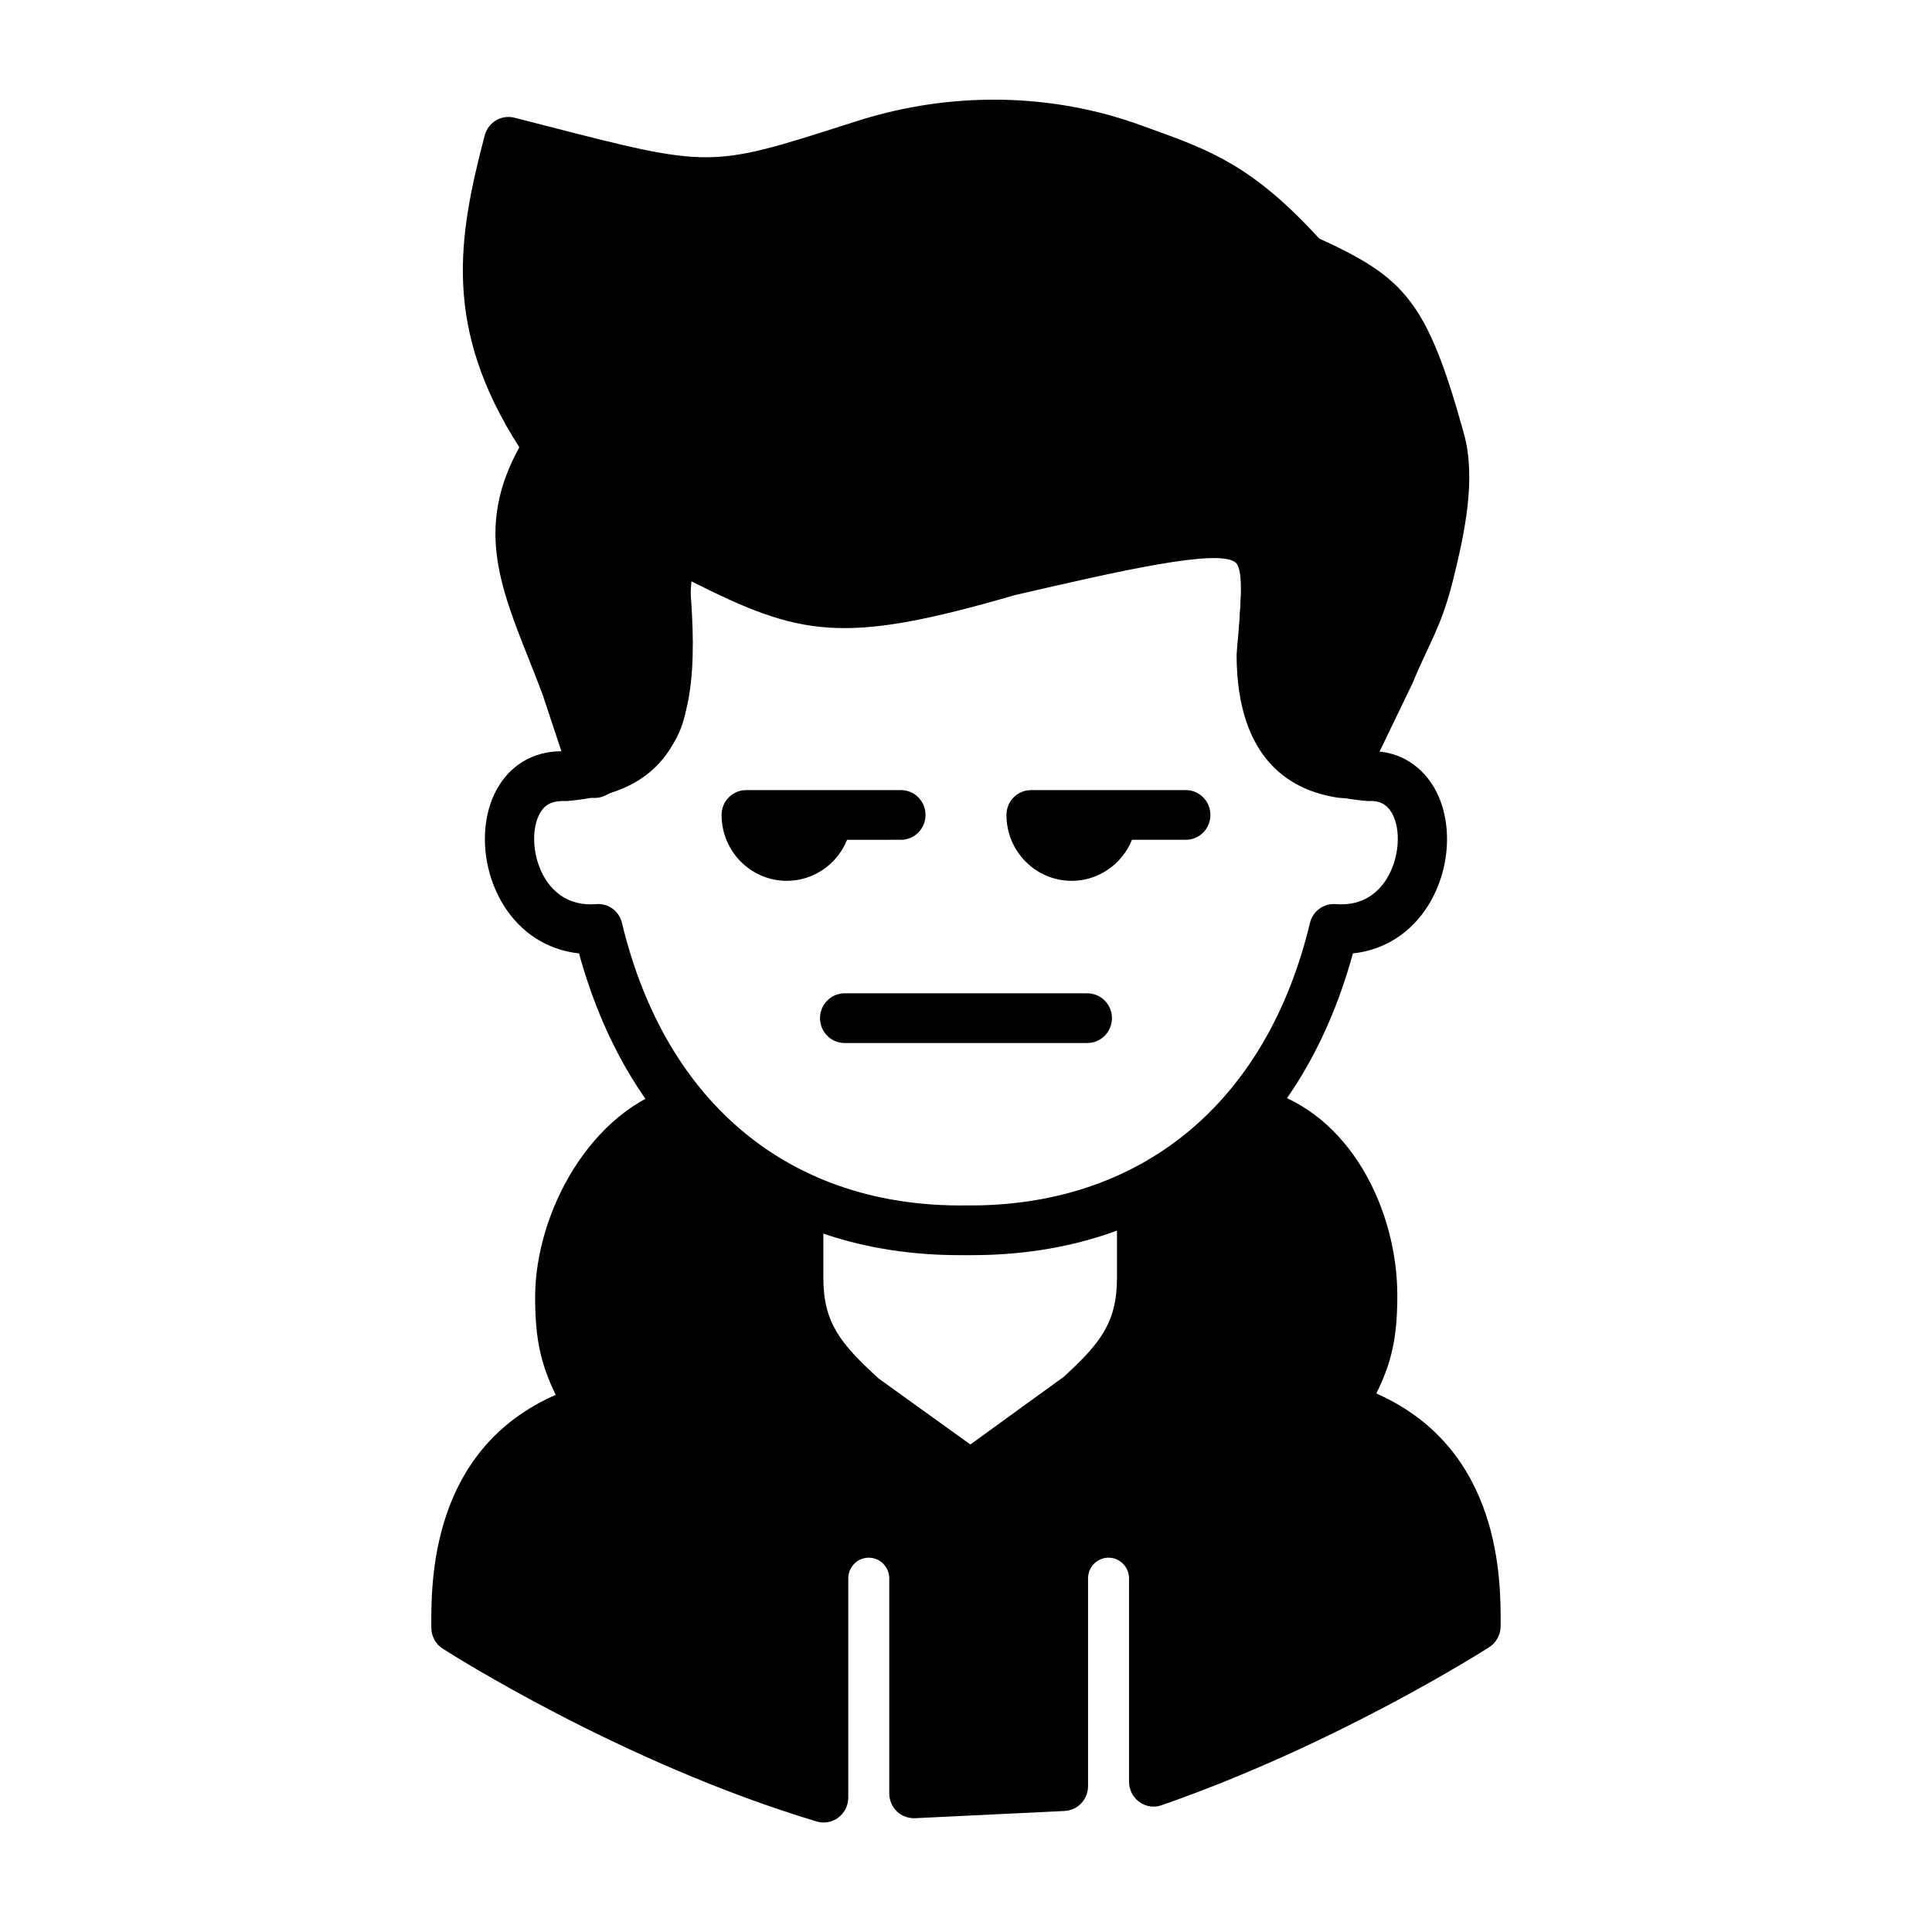 <?xml version="1.0" encoding="UTF-8"?>
<!-- Uploaded to: SVG Repo, www.svgrepo.com, Generator: SVG Repo Mixer Tools -->
<svg fill="#000000" width="800px" height="800px" version="1.1" viewBox="144 144 512 512" xmlns="http://www.w3.org/2000/svg">
 <g>
  <path d="m320.85 296.38c-3.18 33.773 5.879 40.031-19.277 52.504l-7.598-22.926c-9.562-25.504-19.117-40.516-4.906-63.164l0.273-0.438c-20.617-30.109-18.371-51.113-10.602-80.781 55.094 14.094 51.383 14.465 94.523 0.73 23.133-7.363 48.086-7.223 70.895 1.09 16.73 6.098 27.465 9.188 45.512 29.246 21.961 9.957 26.598 14.121 35.996 48.051 2.887 10.426-0.156 24.199-2.816 34.988-2.996 12.145-5.738 15.293-10.551 26.844l-12.711 26.355c-15.031-2.188-21.328-13.504-21.363-31.363 3.285-37.027 4.215-38.598-66.777-22.215-49.668 14.422-56.086 9.707-89.656-7.383-0.383 2.965-0.691 5.781-0.941 8.461"/>
  <path d="m499.59 355.47c-0.305 0-0.617-0.02-0.93-0.062-12.266-1.789-26.898-9.812-26.949-37.879 0-0.199 0.121-1.633 0.133-1.832 0.949-10.613 1.84-20.637-0.355-22.582-4.43-3.879-30.723 2.176-58.586 8.609-45.664 13.285-56.684 10.898-85.668-3.66-0.711 8.113-0.695 14.641-0.688 19.93 0.039 17.898-0.84 26.254-22.109 36.805-1.688 0.828-3.652 0.895-5.383 0.168-1.73-0.734-3.066-2.188-3.664-3.988l-7.598-22.93c-1.184-3.144-2.449-6.344-3.664-9.398-7.777-19.617-14.008-35.312-2.5-56.105-20.227-31.59-16.363-55.242-9.184-82.648 0.922-3.492 4.422-5.578 7.898-4.703l7.957 2.039c43.879 11.297 43.883 11.285 79.867-0.207l3.144-1.004c24.738-7.863 51.387-7.449 75.07 1.184l2.688 0.973c15.566 5.629 26.891 9.723 44.516 29.02 22.641 10.379 28.609 16.48 38.371 51.723 3.266 11.793 0.281 25.977-2.769 38.355-2.195 8.879-4.277 13.324-6.91 18.961-1.16 2.477-2.457 5.242-3.953 8.848l-12.871 26.691c-1.105 2.281-3.398 3.695-5.863 3.695zm-34.082-76.691c6.703 0 11.145 1.402 14.555 4.414 7.199 6.356 6.281 16.645 4.766 33.68-0.039 16.457 5.301 22.203 11.184 24.391l10.438-21.621c1.438-3.481 2.801-6.406 4.035-9.039 2.418-5.168 4.164-8.902 6.039-16.516 1.914-7.754 5.473-22.195 2.871-31.613-8.973-32.391-12.527-34.805-32.391-43.816-0.82-0.367-1.555-0.906-2.156-1.578-15.961-17.742-25.078-21.039-40.18-26.492l-2.715-0.996c-21.023-7.668-44.723-8.023-66.727-1.004l-3.144 0.996c-38.797 12.371-40.422 12.391-87.004 0.41l-1.641-0.418c-5.762 23.66-6.93 42.453 11.266 69.023 1.504 2.195 1.547 5.09 0.113 7.328-10.762 17.145-6.441 28.035 1.406 47.812 1.242 3.133 2.539 6.406 3.844 9.875l5.231 15.793c8.254-5.059 8.25-8.871 8.215-21.398-0.012-5.805-0.027-13.02 0.848-22.266v-0.008c0.262-2.746 0.578-5.637 0.973-8.672 0.273-2.121 1.539-3.969 3.41-4.973 1.852-1.004 4.094-1.035 5.984-0.062l3.43 1.75c29.805 15.215 36.004 18.379 81.492 5.184 28.117-6.484 44.977-10.184 55.859-10.184z"/>
  <path d="m401.49 476.63c-1.043-0.008-2.094-0.008-3.125 0-50.352 0-86.895-28.988-100.92-79.969-8.352-0.895-15.484-5.43-20.082-12.926-5.938-9.684-6.492-22.512-1.344-31.184 3.844-6.484 10.465-9.914 18.176-9.41 9.758-0.922 13.539-4.117 15.453-6.445 4.953-6.023 6.059-17.828 3.832-40.754-0.352-3.621 2.266-6.844 5.848-7.199 3.672-0.258 6.773 2.297 7.121 5.914 2.207 22.664 1.898 39.918-6.777 50.465-5.418 6.586-13.469 10.133-25.344 11.16-3.856-0.16-5.785 0.793-7.133 3.051-2.609 4.402-2.062 12.074 1.246 17.473 2.102 3.422 6.188 7.406 13.543 6.793 3.305-0.258 6.098 1.867 6.848 5.012 11.547 48.109 44.953 75.395 91.082 74.84 46.016 0.484 79.691-26.723 91.234-74.84 0.75-3.144 3.633-5.262 6.848-5.012 7.402 0.598 11.445-3.371 13.543-6.793 3.309-5.398 3.856-13.074 1.246-17.473-1.348-2.269-3.387-3.262-6.16-3.035-12.852-1.043-20.902-4.586-26.316-11.176-8.676-10.543-8.988-27.797-6.777-50.465 0.352-3.617 3.527-6.184 7.121-5.914 3.582 0.355 6.199 3.578 5.848 7.199-2.227 22.93-1.121 34.734 3.832 40.754 1.914 2.328 5.695 5.527 16.426 6.461 6.844-0.438 13.352 2.914 17.203 9.398 5.148 8.672 4.594 21.5-1.344 31.184-4.594 7.496-11.73 12.023-20.082 12.926-14.004 50.973-50.559 79.965-101.05 79.965z"/>
  <path d="m432.16 420.41h-64.332c-3.602 0-6.516-2.945-6.516-6.586s2.914-6.586 6.516-6.586h64.332c3.602 0 6.516 2.945 6.516 6.586 0.004 3.637-2.914 6.586-6.516 6.586z"/>
  <path d="m363.25 359.97c0 6.004-4.816 10.871-10.754 10.871s-10.754-4.867-10.754-10.871h41.02"/>
  <path d="m352.49 377.43c-9.52 0-17.266-7.828-17.266-17.461 0-3.641 2.914-6.586 6.516-6.586h41.02c3.602 0 6.516 2.945 6.516 6.586s-2.914 6.586-6.516 6.586l-14.273 0.004c-2.57 6.371-8.777 10.871-15.996 10.871z"/>
  <path d="m438.74 359.97c0 6.004-4.816 10.871-10.754 10.871s-10.754-4.867-10.754-10.871h41.02"/>
  <path d="m427.99 377.43c-9.527 0-17.273-7.828-17.273-17.461 0-3.641 2.914-6.586 6.516-6.586h41.02c3.602 0 6.516 2.945 6.516 6.586s-2.914 6.586-6.516 6.586h-14.27c-2.574 6.375-8.773 10.875-15.992 10.875z"/>
  <path d="m535.17 574.96c0.129-20.816-3.91-48.355-35.715-58.105 6.125-10.934 8.344-16.469 8.344-29.512 0-20.422-11.34-43.086-31.023-48.355-7.82 8.695-18.117 16.734-30.242 24.113v19.633c0 14.492-6.125 21.738-16.812 31.488l-28.547 20.688-28.676-20.688c-10.688-9.75-16.816-16.996-16.816-31.488v-19.633c-11.73-8.168-22.289-15.418-30.238-25.035-19.684 5.269-33.109 29.117-33.109 49.672 0 12.91 2.086 18.578 8.211 29.512-31.805 9.617-35.844 37.285-35.715 58.105 0 0 46.117 29.629 97.453 45.047v-58.102c0-6.672 5.348-12.078 11.949-12.078 6.598 0 11.949 5.406 11.949 12.078v56.965l39.645-1.914 0.004-55.051c0-6.672 5.348-12.078 11.949-12.078 6.598 0 11.949 5.406 11.949 12.078v53.875c46.242-16.074 85.441-41.215 85.441-41.215z"/>
  <path d="m362.28 626.98c-0.625 0-1.246-0.09-1.859-0.27-51.609-15.5-97.176-44.57-99.09-45.801-1.871-1.195-3.012-3.281-3.023-5.519-0.078-12.062-0.285-47.168 32.957-61.734-3.953-8.191-5.449-14.746-5.449-25.926 0-22.059 14.512-49.758 37.957-56.043 2.426-0.656 5.047 0.18 6.672 2.141 7.188 8.699 16.867 15.441 28.082 23.242 1.762 1.23 3.672 3.856 3.672 6.023v19.629c0 11.922 4.695 17.504 14.664 26.602l24.293 17.48 24.766-17.941c9.395-8.633 14.09-14.219 14.09-26.141v-19.629c0-2.309 1.195-4.453 3.156-5.641 11.992-7.301 21.68-15.008 28.785-22.902 1.629-1.82 4.125-2.574 6.484-1.938 23.551 6.305 35.871 32.301 35.871 54.723 0 11.637-1.727 18.168-5.562 25.953 33.223 14.688 33.012 49.684 32.938 61.703-0.012 2.246-1.152 4.324-3.023 5.527-1.629 1.043-40.383 25.738-86.82 41.883-2 0.719-4.188 0.379-5.906-0.863-1.711-1.242-2.731-3.234-2.731-5.367l0.004-53.879c0-3.023-2.438-5.488-5.43-5.488-2.996 0-5.434 2.465-5.434 5.488v55.051c0 3.519-2.731 6.414-6.207 6.582l-39.645 1.918c-1.793 0.051-3.527-0.574-4.812-1.812-1.285-1.242-2.016-2.965-2.016-4.766v-56.973c0-3.023-2.438-5.488-5.43-5.488-2.996 0-5.434 2.465-5.434 5.488v58.102c0 2.078-0.973 4.035-2.621 5.281-1.141 0.855-2.512 1.305-3.898 1.305zm11.953-83.352c10.184 0 18.465 8.371 18.465 18.664v50.059l26.609-1.285v-48.773c0-10.293 8.285-18.664 18.469-18.664s18.465 8.371 18.465 18.664v44.512c34.082-12.898 63.148-29.895 72.379-35.52-0.625-26.859-10.297-41.766-31.059-48.133-1.898-0.578-3.426-2-4.164-3.859-0.73-1.859-0.594-3.949 0.383-5.695 5.555-9.902 7.496-14.422 7.496-26.262 0-15.742-7.906-34.523-22.645-40.77-6.875 7-15.453 13.781-25.586 20.207v15.949c0 17.672-8.215 26.578-18.961 36.383l-29.117 21.148c-2.266 1.648-5.309 1.66-7.586 0.012l-28.672-20.684c-11.324-10.273-19.547-19.18-19.547-36.855v-16.168c-9.777-6.832-18.527-13.156-25.711-20.855-14.859 6.422-24.598 26.051-24.598 42.031 0 11.496 1.57 15.93 7.363 26.27 0.98 1.742 1.113 3.848 0.375 5.707s-2.277 3.281-4.176 3.856c-20.754 6.277-30.422 21.184-31.039 48.129 10.293 6.266 45.258 26.691 84.387 39.738v-49.133c0-10.301 8.285-18.672 18.469-18.672zm160.93 31.324h0.129z"/>
 </g>
</svg>